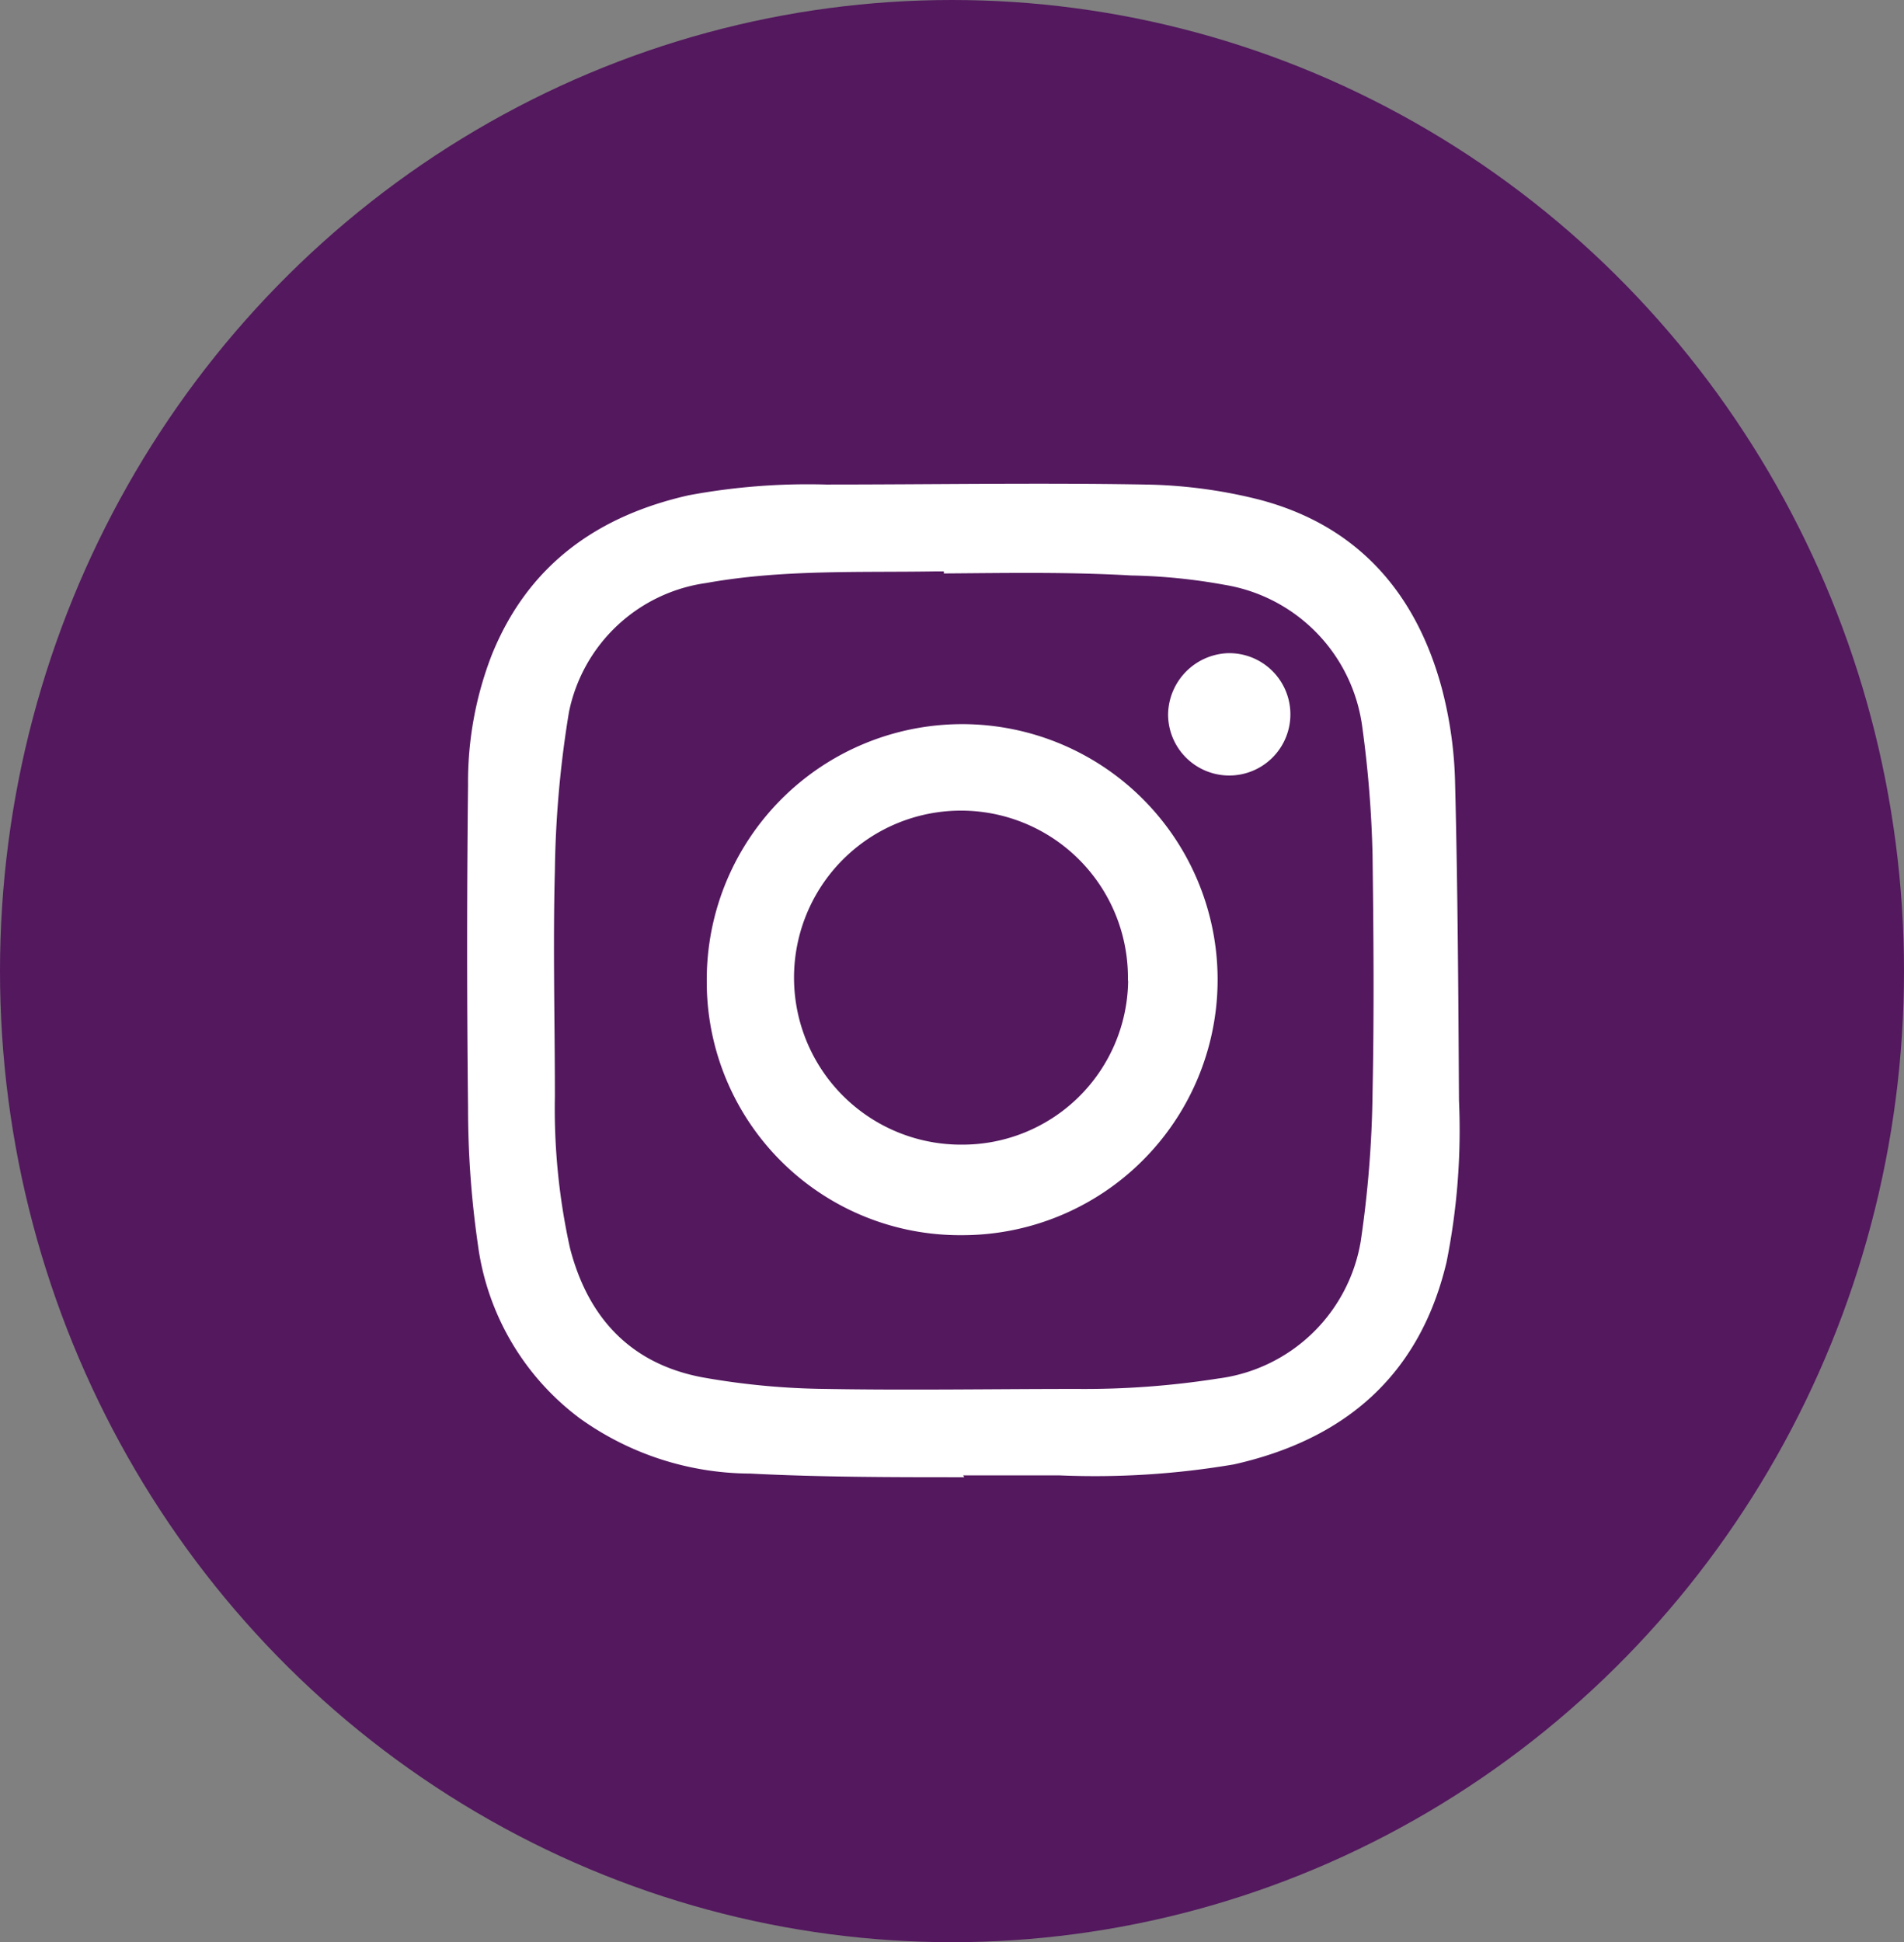 <svg id="Layer_1" data-name="Layer 1" xmlns="http://www.w3.org/2000/svg" viewBox="0 0 93.4 95.24"><rect x="0" y="0" width="93.4" height="95.24" fill="#808080" stroke="none"/><defs><style>.cls-1{fill:#53185e;}.cls-2{fill:#fff;}</style></defs><title>ig</title><ellipse class="cls-1" cx="46.7" cy="47.62" rx="46.7" ry="47.62"/><path class="cls-2" d="M48.63,73.24c-3.5,0-7,0-10.5-.18a14.43,14.43,0,0,1-8.36-2.71,12.71,12.71,0,0,1-5-8.54,46.69,46.69,0,0,1-.48-6.68q-.09-7.92,0-15.84a17.19,17.19,0,0,1,1.17-6.39c1.77-4.37,5.14-6.79,9.64-7.81a31.83,31.83,0,0,1,6.74-.53c5.22,0,10.44-.09,15.66,0a24.3,24.3,0,0,1,5.56.73c4.83,1.25,7.73,4.55,9,9.27a19.92,19.92,0,0,1,.65,4.67c.13,5.18.16,10.36.19,15.54a32.85,32.85,0,0,1-.61,7.92c-1.32,5.57-5,8.7-10.43,9.92a40.7,40.7,0,0,1-8.54.54c-1.58,0-3.16,0-4.74,0Zm-1-44.32v-.1h-.42c-3.76.06-7.52-.1-11.24.57a8,8,0,0,0-6.73,6.33,51.55,51.55,0,0,0-.69,7.75c-.1,3.7,0,7.4,0,11.1A31.62,31.62,0,0,0,29.29,62c.89,3.45,3,5.68,6.49,6.34a36.48,36.48,0,0,0,6.08.57c4.1.07,8.2,0,12.3,0a42.17,42.17,0,0,0,6.92-.51,8.14,8.14,0,0,0,7-6.73,54,54,0,0,0,.58-7.29c.08-3.88.05-7.76,0-11.64a54.81,54.81,0,0,0-.5-6.26,8.14,8.14,0,0,0-6.75-7,28.22,28.22,0,0,0-4.59-.46C53.71,28.84,50.68,28.9,47.65,28.92Z" transform="translate(-1.33 -0.8)"/><path class="cls-2" d="M48.5,61.37A12.42,12.42,0,0,1,36,49.06v-.15A12.53,12.53,0,1,1,48.5,61.37Zm8.16-12.52a8.19,8.19,0,1,0-8.29,8.08h.08a8.13,8.13,0,0,0,8.22-8v0Z" transform="translate(-1.33 -0.8)"/><path class="cls-2" d="M61.56,32.83a3,3,0,1,1-2.93,3A3.05,3.05,0,0,1,61.56,32.83Z" transform="translate(-1.33 -0.8)"/></svg>